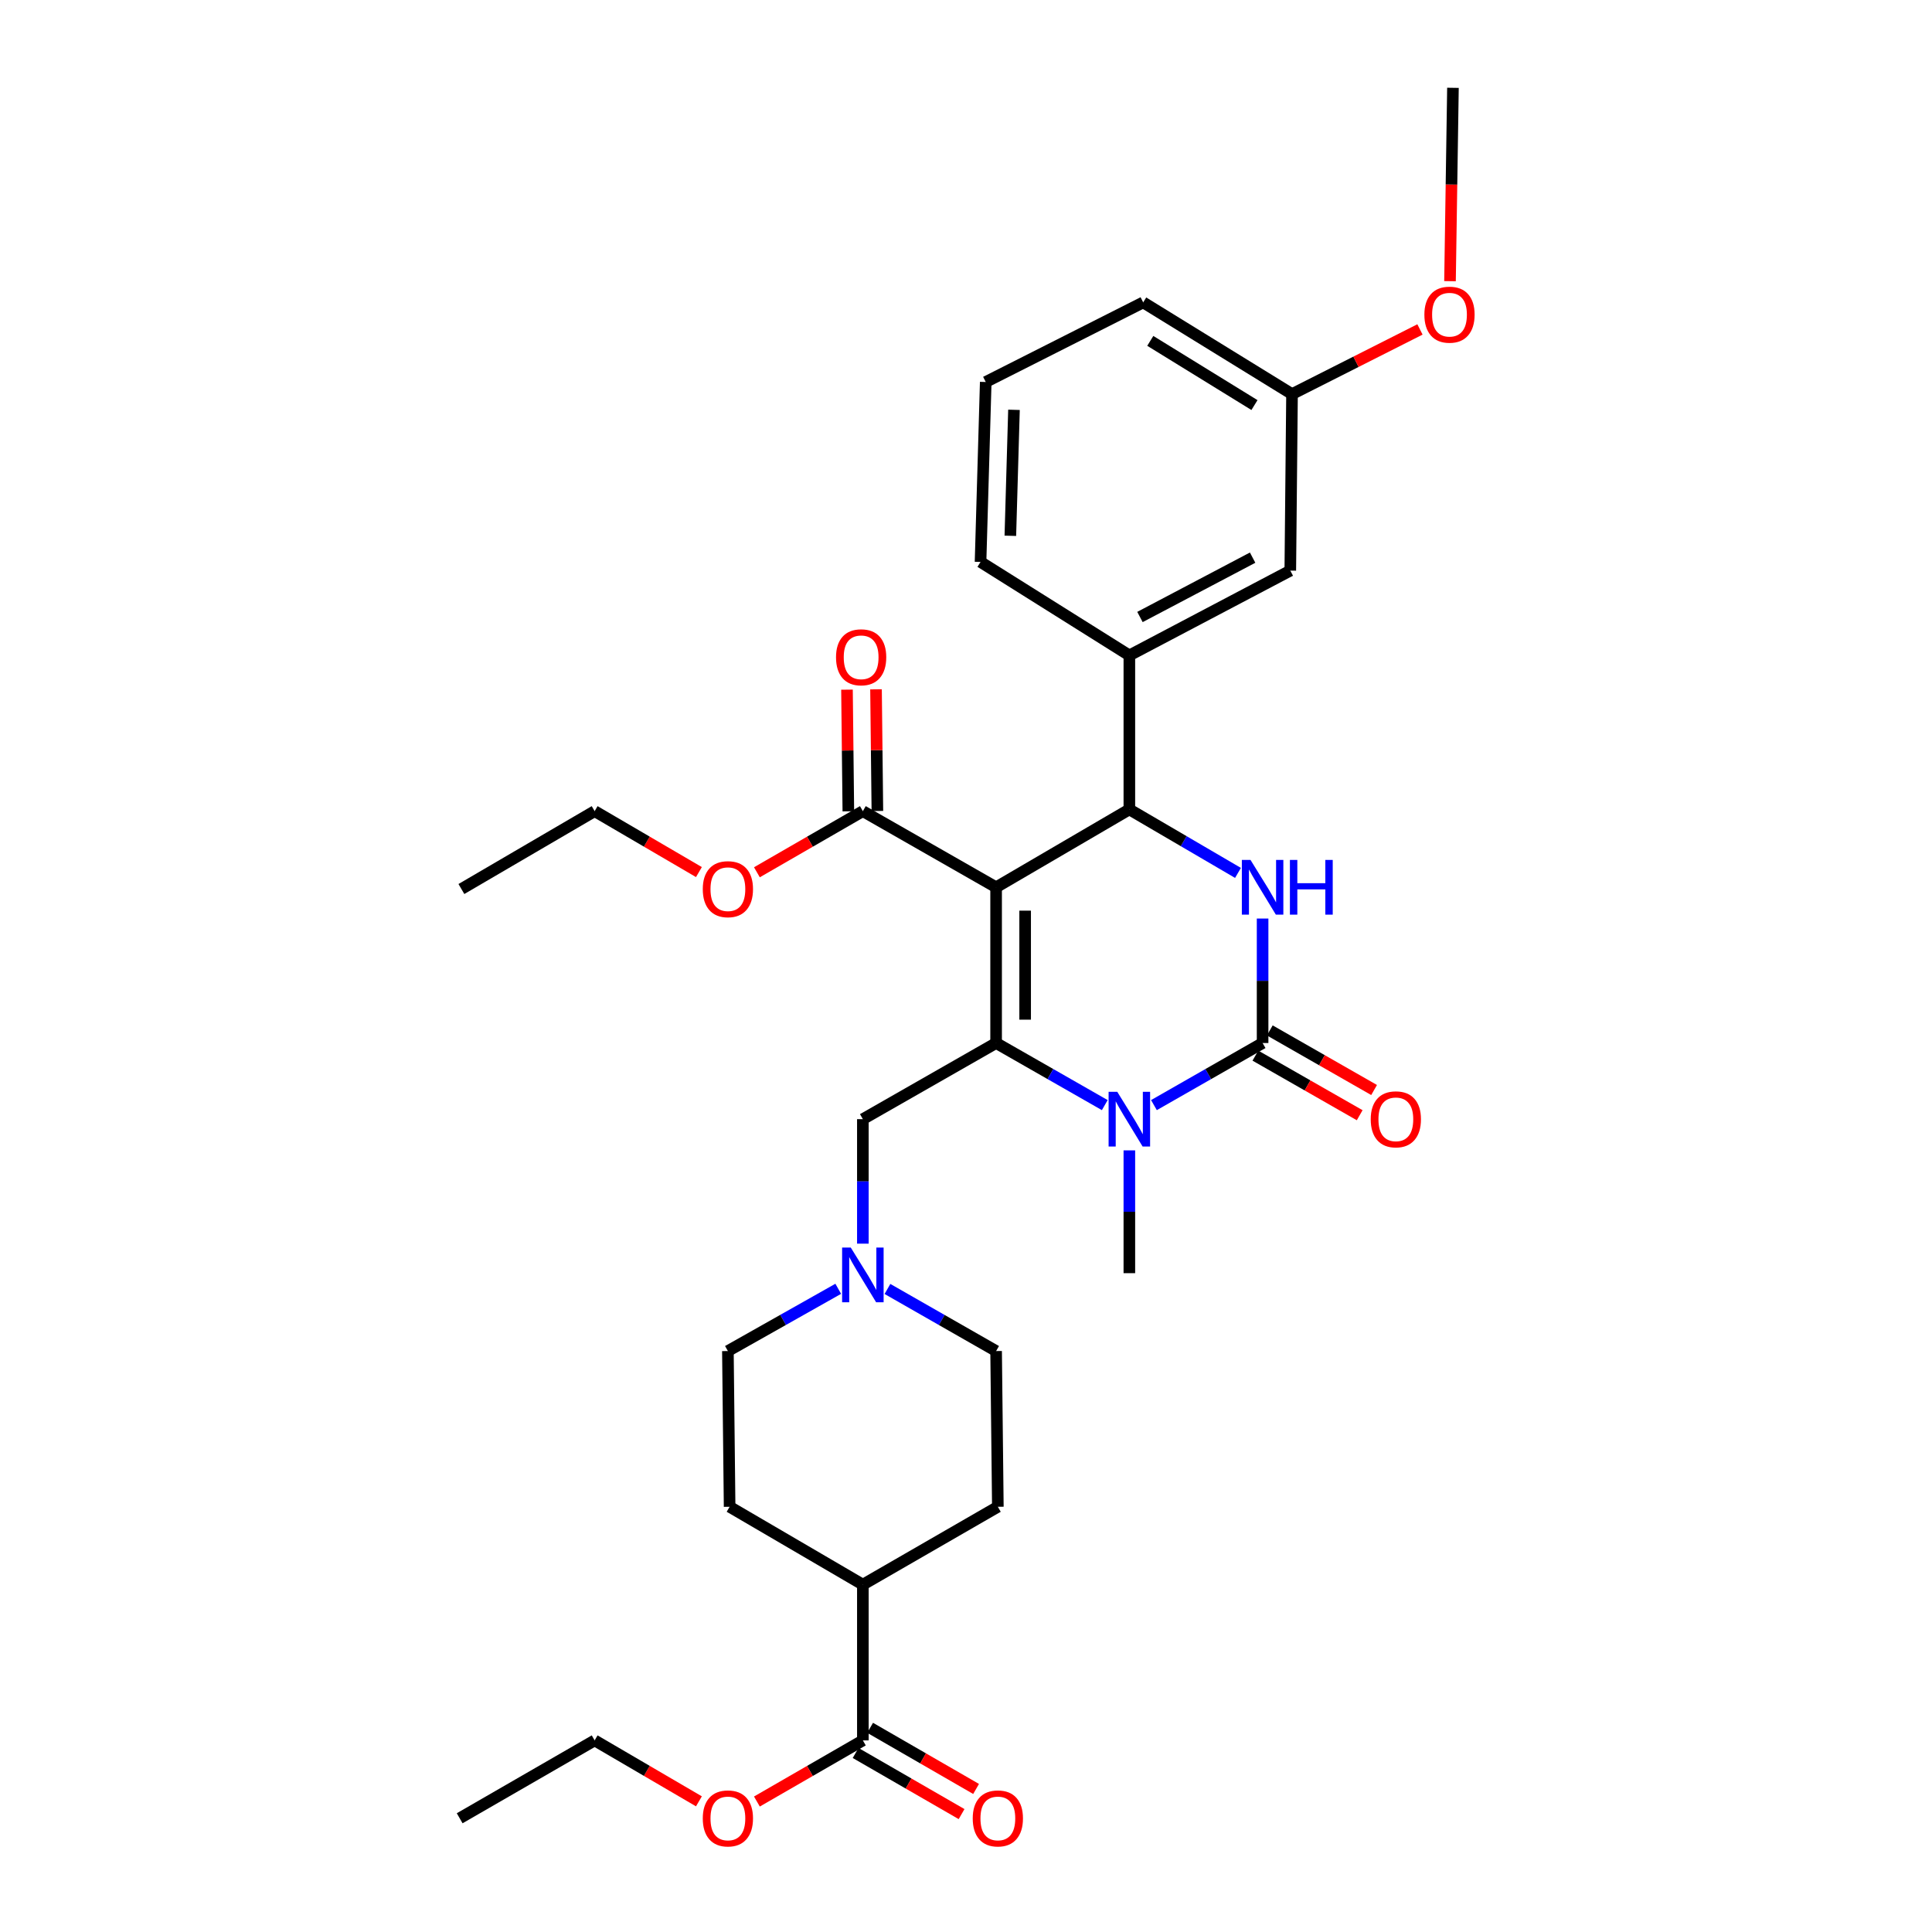 <?xml version='1.0' encoding='iso-8859-1'?>
<svg version='1.1' baseProfile='full'
              xmlns='http://www.w3.org/2000/svg'
                      xmlns:rdkit='http://www.rdkit.org/xml'
                      xmlns:xlink='http://www.w3.org/1999/xlink'
                  xml:space='preserve'
width='1000px' height='1000px' viewBox='0 0 1000 1000'>
<!-- END OF HEADER -->
<rect style='opacity:1.0;fill:#FFFFFF;stroke:none' width='1000' height='1000' x='0' y='0'> </rect>
<path class='bond-0' d='M 442.862,907.336 L 470.288,923.157' style='fill:none;fill-rule:evenodd;stroke:#000000;stroke-width:6px;stroke-linecap:butt;stroke-linejoin:miter;stroke-opacity:1' />
<path class='bond-0' d='M 470.288,923.157 L 497.714,938.977' style='fill:none;fill-rule:evenodd;stroke:#FF0000;stroke-width:6px;stroke-linecap:butt;stroke-linejoin:miter;stroke-opacity:1' />
<path class='bond-0' d='M 450.371,894.317 L 477.798,910.138' style='fill:none;fill-rule:evenodd;stroke:#000000;stroke-width:6px;stroke-linecap:butt;stroke-linejoin:miter;stroke-opacity:1' />
<path class='bond-0' d='M 477.798,910.138 L 505.224,925.959' style='fill:none;fill-rule:evenodd;stroke:#FF0000;stroke-width:6px;stroke-linecap:butt;stroke-linejoin:miter;stroke-opacity:1' />
<path class='bond-1' d='M 446.616,900.827 L 446.616,820.212' style='fill:none;fill-rule:evenodd;stroke:#000000;stroke-width:6px;stroke-linecap:butt;stroke-linejoin:miter;stroke-opacity:1' />
<path class='bond-2' d='M 446.616,900.827 L 419.194,916.647' style='fill:none;fill-rule:evenodd;stroke:#000000;stroke-width:6px;stroke-linecap:butt;stroke-linejoin:miter;stroke-opacity:1' />
<path class='bond-2' d='M 419.194,916.647 L 391.772,932.467' style='fill:none;fill-rule:evenodd;stroke:#FF0000;stroke-width:6px;stroke-linecap:butt;stroke-linejoin:miter;stroke-opacity:1' />
<path class='bond-3' d='M 446.616,579.276 L 446.616,611.496' style='fill:none;fill-rule:evenodd;stroke:#000000;stroke-width:6px;stroke-linecap:butt;stroke-linejoin:miter;stroke-opacity:1' />
<path class='bond-3' d='M 446.616,611.496 L 446.616,643.716' style='fill:none;fill-rule:evenodd;stroke:#0000FF;stroke-width:6px;stroke-linecap:butt;stroke-linejoin:miter;stroke-opacity:1' />
<path class='bond-4' d='M 446.616,579.276 L 515.584,539.866' style='fill:none;fill-rule:evenodd;stroke:#000000;stroke-width:6px;stroke-linecap:butt;stroke-linejoin:miter;stroke-opacity:1' />
<path class='bond-5' d='M 459.342,667.163 L 487.463,683.232' style='fill:none;fill-rule:evenodd;stroke:#0000FF;stroke-width:6px;stroke-linecap:butt;stroke-linejoin:miter;stroke-opacity:1' />
<path class='bond-5' d='M 487.463,683.232 L 515.584,699.301' style='fill:none;fill-rule:evenodd;stroke:#000000;stroke-width:6px;stroke-linecap:butt;stroke-linejoin:miter;stroke-opacity:1' />
<path class='bond-6' d='M 433.871,667.081 L 405.313,683.191' style='fill:none;fill-rule:evenodd;stroke:#0000FF;stroke-width:6px;stroke-linecap:butt;stroke-linejoin:miter;stroke-opacity:1' />
<path class='bond-6' d='M 405.313,683.191 L 376.756,699.301' style='fill:none;fill-rule:evenodd;stroke:#000000;stroke-width:6px;stroke-linecap:butt;stroke-linejoin:miter;stroke-opacity:1' />
<path class='bond-7' d='M 515.584,459.259 L 515.584,539.866' style='fill:none;fill-rule:evenodd;stroke:#000000;stroke-width:6px;stroke-linecap:butt;stroke-linejoin:miter;stroke-opacity:1' />
<path class='bond-7' d='M 530.613,471.351 L 530.613,527.775' style='fill:none;fill-rule:evenodd;stroke:#000000;stroke-width:6px;stroke-linecap:butt;stroke-linejoin:miter;stroke-opacity:1' />
<path class='bond-8' d='M 515.584,459.259 L 584.551,418.948' style='fill:none;fill-rule:evenodd;stroke:#000000;stroke-width:6px;stroke-linecap:butt;stroke-linejoin:miter;stroke-opacity:1' />
<path class='bond-9' d='M 515.584,459.259 L 446.616,419.849' style='fill:none;fill-rule:evenodd;stroke:#000000;stroke-width:6px;stroke-linecap:butt;stroke-linejoin:miter;stroke-opacity:1' />
<path class='bond-10' d='M 515.584,539.866 L 543.705,555.935' style='fill:none;fill-rule:evenodd;stroke:#000000;stroke-width:6px;stroke-linecap:butt;stroke-linejoin:miter;stroke-opacity:1' />
<path class='bond-10' d='M 543.705,555.935 L 571.826,572.004' style='fill:none;fill-rule:evenodd;stroke:#0000FF;stroke-width:6px;stroke-linecap:butt;stroke-linejoin:miter;stroke-opacity:1' />
<path class='bond-11' d='M 597.277,572.004 L 625.398,555.935' style='fill:none;fill-rule:evenodd;stroke:#0000FF;stroke-width:6px;stroke-linecap:butt;stroke-linejoin:miter;stroke-opacity:1' />
<path class='bond-11' d='M 625.398,555.935 L 653.519,539.866' style='fill:none;fill-rule:evenodd;stroke:#000000;stroke-width:6px;stroke-linecap:butt;stroke-linejoin:miter;stroke-opacity:1' />
<path class='bond-12' d='M 584.551,595.429 L 584.551,627.209' style='fill:none;fill-rule:evenodd;stroke:#0000FF;stroke-width:6px;stroke-linecap:butt;stroke-linejoin:miter;stroke-opacity:1' />
<path class='bond-12' d='M 584.551,627.209 L 584.551,658.99' style='fill:none;fill-rule:evenodd;stroke:#000000;stroke-width:6px;stroke-linecap:butt;stroke-linejoin:miter;stroke-opacity:1' />
<path class='bond-13' d='M 653.519,539.866 L 653.519,507.65' style='fill:none;fill-rule:evenodd;stroke:#000000;stroke-width:6px;stroke-linecap:butt;stroke-linejoin:miter;stroke-opacity:1' />
<path class='bond-13' d='M 653.519,507.65 L 653.519,475.435' style='fill:none;fill-rule:evenodd;stroke:#0000FF;stroke-width:6px;stroke-linecap:butt;stroke-linejoin:miter;stroke-opacity:1' />
<path class='bond-14' d='M 649.791,546.391 L 676.781,561.814' style='fill:none;fill-rule:evenodd;stroke:#000000;stroke-width:6px;stroke-linecap:butt;stroke-linejoin:miter;stroke-opacity:1' />
<path class='bond-14' d='M 676.781,561.814 L 703.772,577.237' style='fill:none;fill-rule:evenodd;stroke:#FF0000;stroke-width:6px;stroke-linecap:butt;stroke-linejoin:miter;stroke-opacity:1' />
<path class='bond-14' d='M 657.247,533.342 L 684.238,548.765' style='fill:none;fill-rule:evenodd;stroke:#000000;stroke-width:6px;stroke-linecap:butt;stroke-linejoin:miter;stroke-opacity:1' />
<path class='bond-14' d='M 684.238,548.765 L 711.229,564.188' style='fill:none;fill-rule:evenodd;stroke:#FF0000;stroke-width:6px;stroke-linecap:butt;stroke-linejoin:miter;stroke-opacity:1' />
<path class='bond-15' d='M 640.782,451.815 L 612.667,435.381' style='fill:none;fill-rule:evenodd;stroke:#0000FF;stroke-width:6px;stroke-linecap:butt;stroke-linejoin:miter;stroke-opacity:1' />
<path class='bond-15' d='M 612.667,435.381 L 584.551,418.948' style='fill:none;fill-rule:evenodd;stroke:#000000;stroke-width:6px;stroke-linecap:butt;stroke-linejoin:miter;stroke-opacity:1' />
<path class='bond-16' d='M 584.551,418.948 L 584.551,339.234' style='fill:none;fill-rule:evenodd;stroke:#000000;stroke-width:6px;stroke-linecap:butt;stroke-linejoin:miter;stroke-opacity:1' />
<path class='bond-17' d='M 454.131,419.765 L 453.778,388.281' style='fill:none;fill-rule:evenodd;stroke:#000000;stroke-width:6px;stroke-linecap:butt;stroke-linejoin:miter;stroke-opacity:1' />
<path class='bond-17' d='M 453.778,388.281 L 453.425,356.797' style='fill:none;fill-rule:evenodd;stroke:#FF0000;stroke-width:6px;stroke-linecap:butt;stroke-linejoin:miter;stroke-opacity:1' />
<path class='bond-17' d='M 439.102,419.934 L 438.75,388.449' style='fill:none;fill-rule:evenodd;stroke:#000000;stroke-width:6px;stroke-linecap:butt;stroke-linejoin:miter;stroke-opacity:1' />
<path class='bond-17' d='M 438.75,388.449 L 438.397,356.965' style='fill:none;fill-rule:evenodd;stroke:#FF0000;stroke-width:6px;stroke-linecap:butt;stroke-linejoin:miter;stroke-opacity:1' />
<path class='bond-18' d='M 446.616,419.849 L 419.194,435.67' style='fill:none;fill-rule:evenodd;stroke:#000000;stroke-width:6px;stroke-linecap:butt;stroke-linejoin:miter;stroke-opacity:1' />
<path class='bond-18' d='M 419.194,435.67 L 391.772,451.49' style='fill:none;fill-rule:evenodd;stroke:#FF0000;stroke-width:6px;stroke-linecap:butt;stroke-linejoin:miter;stroke-opacity:1' />
<path class='bond-19' d='M 361.759,451.389 L 334.773,435.619' style='fill:none;fill-rule:evenodd;stroke:#FF0000;stroke-width:6px;stroke-linecap:butt;stroke-linejoin:miter;stroke-opacity:1' />
<path class='bond-19' d='M 334.773,435.619 L 307.788,419.849' style='fill:none;fill-rule:evenodd;stroke:#000000;stroke-width:6px;stroke-linecap:butt;stroke-linejoin:miter;stroke-opacity:1' />
<path class='bond-20' d='M 307.788,419.849 L 238.821,460.153' style='fill:none;fill-rule:evenodd;stroke:#000000;stroke-width:6px;stroke-linecap:butt;stroke-linejoin:miter;stroke-opacity:1' />
<path class='bond-21' d='M 584.551,339.234 L 667.855,295.349' style='fill:none;fill-rule:evenodd;stroke:#000000;stroke-width:6px;stroke-linecap:butt;stroke-linejoin:miter;stroke-opacity:1' />
<path class='bond-21' d='M 590.042,319.355 L 648.355,288.635' style='fill:none;fill-rule:evenodd;stroke:#000000;stroke-width:6px;stroke-linecap:butt;stroke-linejoin:miter;stroke-opacity:1' />
<path class='bond-22' d='M 584.551,339.234 L 507.527,290.865' style='fill:none;fill-rule:evenodd;stroke:#000000;stroke-width:6px;stroke-linecap:butt;stroke-linejoin:miter;stroke-opacity:1' />
<path class='bond-23' d='M 667.855,295.349 L 668.749,203.988' style='fill:none;fill-rule:evenodd;stroke:#000000;stroke-width:6px;stroke-linecap:butt;stroke-linejoin:miter;stroke-opacity:1' />
<path class='bond-24' d='M 507.527,290.865 L 510.215,197.717' style='fill:none;fill-rule:evenodd;stroke:#000000;stroke-width:6px;stroke-linecap:butt;stroke-linejoin:miter;stroke-opacity:1' />
<path class='bond-24' d='M 522.953,277.327 L 524.835,212.123' style='fill:none;fill-rule:evenodd;stroke:#000000;stroke-width:6px;stroke-linecap:butt;stroke-linejoin:miter;stroke-opacity:1' />
<path class='bond-25' d='M 668.749,203.988 L 701.861,187.252' style='fill:none;fill-rule:evenodd;stroke:#000000;stroke-width:6px;stroke-linecap:butt;stroke-linejoin:miter;stroke-opacity:1' />
<path class='bond-25' d='M 701.861,187.252 L 734.974,170.516' style='fill:none;fill-rule:evenodd;stroke:#FF0000;stroke-width:6px;stroke-linecap:butt;stroke-linejoin:miter;stroke-opacity:1' />
<path class='bond-26' d='M 668.749,203.988 L 591.715,156.521' style='fill:none;fill-rule:evenodd;stroke:#000000;stroke-width:6px;stroke-linecap:butt;stroke-linejoin:miter;stroke-opacity:1' />
<path class='bond-26' d='M 649.309,209.663 L 595.386,176.436' style='fill:none;fill-rule:evenodd;stroke:#000000;stroke-width:6px;stroke-linecap:butt;stroke-linejoin:miter;stroke-opacity:1' />
<path class='bond-27' d='M 510.215,197.717 L 591.715,156.521' style='fill:none;fill-rule:evenodd;stroke:#000000;stroke-width:6px;stroke-linecap:butt;stroke-linejoin:miter;stroke-opacity:1' />
<path class='bond-28' d='M 750.52,145.537 L 751.282,95.496' style='fill:none;fill-rule:evenodd;stroke:#FF0000;stroke-width:6px;stroke-linecap:butt;stroke-linejoin:miter;stroke-opacity:1' />
<path class='bond-28' d='M 751.282,95.496 L 752.044,45.455' style='fill:none;fill-rule:evenodd;stroke:#000000;stroke-width:6px;stroke-linecap:butt;stroke-linejoin:miter;stroke-opacity:1' />
<path class='bond-29' d='M 446.616,820.212 L 516.486,779.908' style='fill:none;fill-rule:evenodd;stroke:#000000;stroke-width:6px;stroke-linecap:butt;stroke-linejoin:miter;stroke-opacity:1' />
<path class='bond-30' d='M 446.616,820.212 L 377.649,779.908' style='fill:none;fill-rule:evenodd;stroke:#000000;stroke-width:6px;stroke-linecap:butt;stroke-linejoin:miter;stroke-opacity:1' />
<path class='bond-31' d='M 361.759,932.366 L 334.773,916.596' style='fill:none;fill-rule:evenodd;stroke:#FF0000;stroke-width:6px;stroke-linecap:butt;stroke-linejoin:miter;stroke-opacity:1' />
<path class='bond-31' d='M 334.773,916.596 L 307.788,900.827' style='fill:none;fill-rule:evenodd;stroke:#000000;stroke-width:6px;stroke-linecap:butt;stroke-linejoin:miter;stroke-opacity:1' />
<path class='bond-32' d='M 515.584,699.301 L 516.486,779.908' style='fill:none;fill-rule:evenodd;stroke:#000000;stroke-width:6px;stroke-linecap:butt;stroke-linejoin:miter;stroke-opacity:1' />
<path class='bond-33' d='M 376.756,699.301 L 377.649,779.908' style='fill:none;fill-rule:evenodd;stroke:#000000;stroke-width:6px;stroke-linecap:butt;stroke-linejoin:miter;stroke-opacity:1' />
<path class='bond-34' d='M 307.788,900.827 L 237.927,941.13' style='fill:none;fill-rule:evenodd;stroke:#000000;stroke-width:6px;stroke-linecap:butt;stroke-linejoin:miter;stroke-opacity:1' />
<path  class='atom-2' d='M 440.356 645.731
L 449.636 660.731
Q 450.556 662.211, 452.036 664.891
Q 453.516 667.571, 453.596 667.731
L 453.596 645.731
L 457.356 645.731
L 457.356 674.051
L 453.476 674.051
L 443.516 657.651
Q 442.356 655.731, 441.116 653.531
Q 439.916 651.331, 439.556 650.651
L 439.556 674.051
L 435.876 674.051
L 435.876 645.731
L 440.356 645.731
' fill='#0000FF'/>
<path  class='atom-3' d='M 503.486 941.21
Q 503.486 934.41, 506.846 930.61
Q 510.206 926.81, 516.486 926.81
Q 522.766 926.81, 526.126 930.61
Q 529.486 934.41, 529.486 941.21
Q 529.486 948.09, 526.086 952.01
Q 522.686 955.89, 516.486 955.89
Q 510.246 955.89, 506.846 952.01
Q 503.486 948.13, 503.486 941.21
M 516.486 952.69
Q 520.806 952.69, 523.126 949.81
Q 525.486 946.89, 525.486 941.21
Q 525.486 935.65, 523.126 932.85
Q 520.806 930.01, 516.486 930.01
Q 512.166 930.01, 509.806 932.81
Q 507.486 935.61, 507.486 941.21
Q 507.486 946.93, 509.806 949.81
Q 512.166 952.69, 516.486 952.69
' fill='#FF0000'/>
<path  class='atom-6' d='M 578.291 565.116
L 587.571 580.116
Q 588.491 581.596, 589.971 584.276
Q 591.451 586.956, 591.531 587.116
L 591.531 565.116
L 595.291 565.116
L 595.291 593.436
L 591.411 593.436
L 581.451 577.036
Q 580.291 575.116, 579.051 572.916
Q 577.851 570.716, 577.491 570.036
L 577.491 593.436
L 573.811 593.436
L 573.811 565.116
L 578.291 565.116
' fill='#0000FF'/>
<path  class='atom-8' d='M 647.259 445.099
L 656.539 460.099
Q 657.459 461.579, 658.939 464.259
Q 660.419 466.939, 660.499 467.099
L 660.499 445.099
L 664.259 445.099
L 664.259 473.419
L 660.379 473.419
L 650.419 457.019
Q 649.259 455.099, 648.019 452.899
Q 646.819 450.699, 646.459 450.019
L 646.459 473.419
L 642.779 473.419
L 642.779 445.099
L 647.259 445.099
' fill='#0000FF'/>
<path  class='atom-8' d='M 667.659 445.099
L 671.499 445.099
L 671.499 457.139
L 685.979 457.139
L 685.979 445.099
L 689.819 445.099
L 689.819 473.419
L 685.979 473.419
L 685.979 460.339
L 671.499 460.339
L 671.499 473.419
L 667.659 473.419
L 667.659 445.099
' fill='#0000FF'/>
<path  class='atom-12' d='M 432.723 340.208
Q 432.723 333.408, 436.083 329.608
Q 439.443 325.808, 445.723 325.808
Q 452.003 325.808, 455.363 329.608
Q 458.723 333.408, 458.723 340.208
Q 458.723 347.088, 455.323 351.008
Q 451.923 354.888, 445.723 354.888
Q 439.483 354.888, 436.083 351.008
Q 432.723 347.128, 432.723 340.208
M 445.723 351.688
Q 450.043 351.688, 452.363 348.808
Q 454.723 345.888, 454.723 340.208
Q 454.723 334.648, 452.363 331.848
Q 450.043 329.008, 445.723 329.008
Q 441.403 329.008, 439.043 331.808
Q 436.723 334.608, 436.723 340.208
Q 436.723 345.928, 439.043 348.808
Q 441.403 351.688, 445.723 351.688
' fill='#FF0000'/>
<path  class='atom-13' d='M 363.756 460.233
Q 363.756 453.433, 367.116 449.633
Q 370.476 445.833, 376.756 445.833
Q 383.036 445.833, 386.396 449.633
Q 389.756 453.433, 389.756 460.233
Q 389.756 467.113, 386.356 471.033
Q 382.956 474.913, 376.756 474.913
Q 370.516 474.913, 367.116 471.033
Q 363.756 467.153, 363.756 460.233
M 376.756 471.713
Q 381.076 471.713, 383.396 468.833
Q 385.756 465.913, 385.756 460.233
Q 385.756 454.673, 383.396 451.873
Q 381.076 449.033, 376.756 449.033
Q 372.436 449.033, 370.076 451.833
Q 367.756 454.633, 367.756 460.233
Q 367.756 465.953, 370.076 468.833
Q 372.436 471.713, 376.756 471.713
' fill='#FF0000'/>
<path  class='atom-14' d='M 709.486 579.356
Q 709.486 572.556, 712.846 568.756
Q 716.206 564.956, 722.486 564.956
Q 728.766 564.956, 732.126 568.756
Q 735.486 572.556, 735.486 579.356
Q 735.486 586.236, 732.086 590.156
Q 728.686 594.036, 722.486 594.036
Q 716.246 594.036, 712.846 590.156
Q 709.486 586.276, 709.486 579.356
M 722.486 590.836
Q 726.806 590.836, 729.126 587.956
Q 731.486 585.036, 731.486 579.356
Q 731.486 573.796, 729.126 570.996
Q 726.806 568.156, 722.486 568.156
Q 718.166 568.156, 715.806 570.956
Q 713.486 573.756, 713.486 579.356
Q 713.486 585.076, 715.806 587.956
Q 718.166 590.836, 722.486 590.836
' fill='#FF0000'/>
<path  class='atom-22' d='M 737.257 162.871
Q 737.257 156.071, 740.617 152.271
Q 743.977 148.471, 750.257 148.471
Q 756.537 148.471, 759.897 152.271
Q 763.257 156.071, 763.257 162.871
Q 763.257 169.751, 759.857 173.671
Q 756.457 177.551, 750.257 177.551
Q 744.017 177.551, 740.617 173.671
Q 737.257 169.791, 737.257 162.871
M 750.257 174.351
Q 754.577 174.351, 756.897 171.471
Q 759.257 168.551, 759.257 162.871
Q 759.257 157.311, 756.897 154.511
Q 754.577 151.671, 750.257 151.671
Q 745.937 151.671, 743.577 154.471
Q 741.257 157.271, 741.257 162.871
Q 741.257 168.591, 743.577 171.471
Q 745.937 174.351, 750.257 174.351
' fill='#FF0000'/>
<path  class='atom-26' d='M 363.756 941.21
Q 363.756 934.41, 367.116 930.61
Q 370.476 926.81, 376.756 926.81
Q 383.036 926.81, 386.396 930.61
Q 389.756 934.41, 389.756 941.21
Q 389.756 948.09, 386.356 952.01
Q 382.956 955.89, 376.756 955.89
Q 370.516 955.89, 367.116 952.01
Q 363.756 948.13, 363.756 941.21
M 376.756 952.69
Q 381.076 952.69, 383.396 949.81
Q 385.756 946.89, 385.756 941.21
Q 385.756 935.65, 383.396 932.85
Q 381.076 930.01, 376.756 930.01
Q 372.436 930.01, 370.076 932.81
Q 367.756 935.61, 367.756 941.21
Q 367.756 946.93, 370.076 949.81
Q 372.436 952.69, 376.756 952.69
' fill='#FF0000'/>
</svg>
